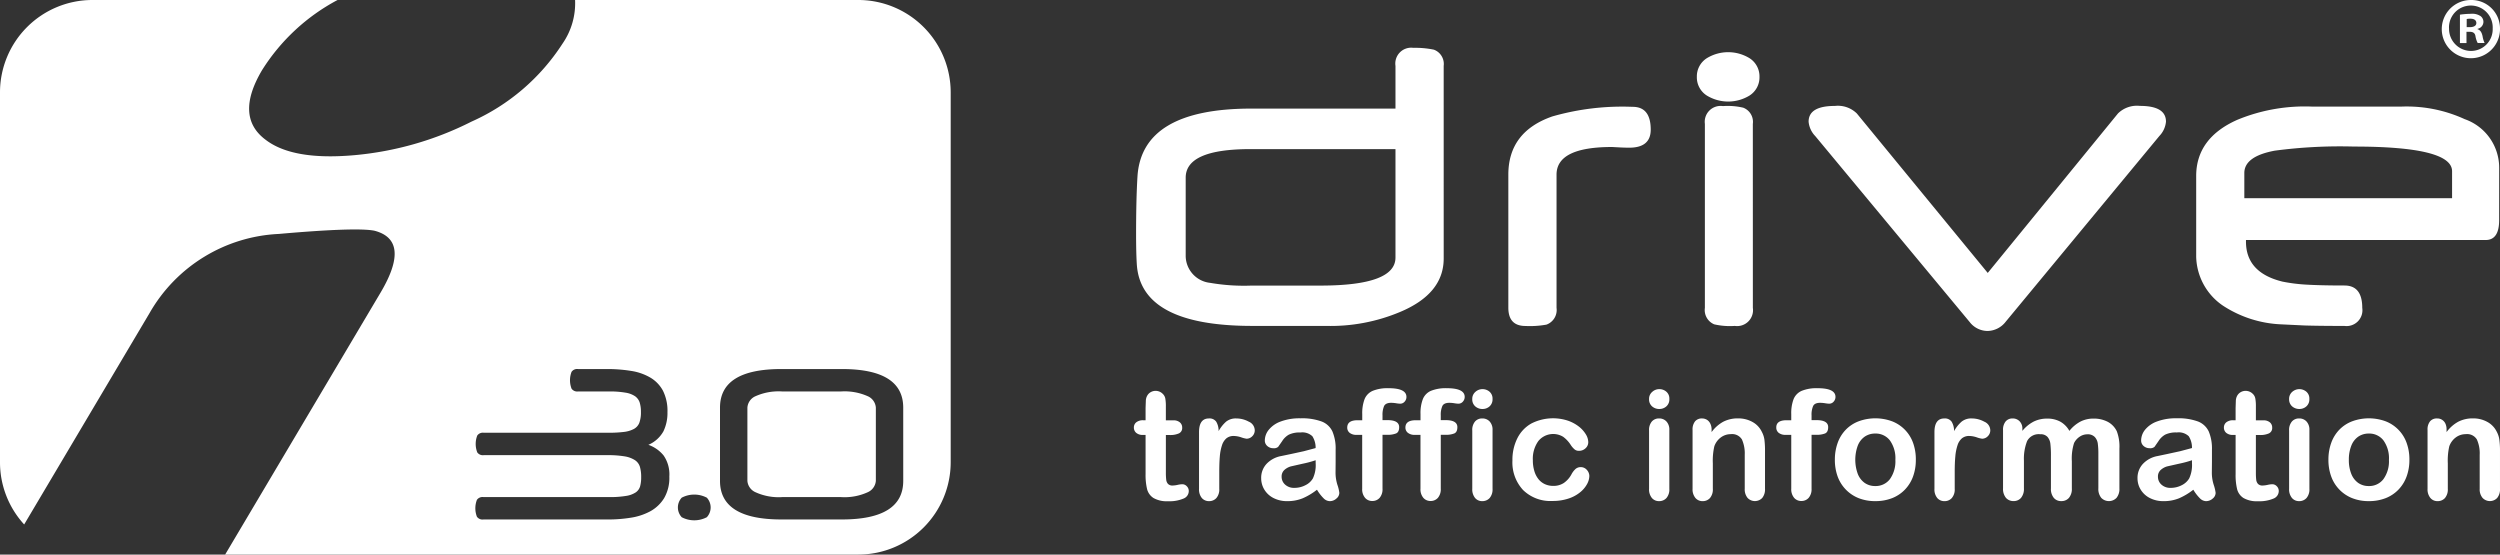 <svg xmlns="http://www.w3.org/2000/svg" width="209" height="46.362" fill="#fff" xmlns:v="https://vecta.io/nano"><rect width="100%" height="100%" fill="#333333" stroke="none"/><path d="M120.693 21.612q0 2.942-3.65 4.47a15 15 0 0 1-6.207 1.164h-6.154q-9.341 0-9.646-5.176-.057-.919-.059-2.408 0-3 .115-4.891.344-5.692 9.533-5.693h12.037v-3.57c-.061-.413.075-.83.368-1.127s.709-.438 1.122-.382a7.74 7.74 0 0 1 1.718.153 1.27 1.27 0 0 1 .822 1.357zm-4.031-.077v-9.069h-12.131q-5.407 0-5.407 2.388v6.5c-.011 1.176.873 2.168 2.043 2.292a16.6 16.6 0 0 0 3.459.229h5.807q6.227-.009 6.229-2.34zm21.339-10.697q0 1.51-1.8 1.509a17.36 17.36 0 0 1-.725-.02l-.708-.038q-4.642 0-4.641 2.311v11.138a1.3 1.3 0 0 1-.841 1.4 7.71 7.71 0 0 1-1.756.114q-1.432 0-1.433-1.527V14.601q0-3.589 3.686-4.87a21.22 21.22 0 0 1 6.706-.8q1.51-.003 1.512 1.907zm9.092-4.411a1.8 1.8 0 0 1-.841 1.566c-1.092.662-2.461.662-3.553 0a1.8 1.8 0 0 1-.842-1.566 1.8 1.8 0 0 1 .842-1.567 3.42 3.42 0 0 1 3.553 0 1.8 1.8 0 0 1 .841 1.567zm-.554 19.311a1.33 1.33 0 0 1-1.509 1.509 5.85 5.85 0 0 1-1.72-.132 1.29 1.29 0 0 1-.782-1.377V10.36c-.056-.413.085-.829.382-1.122s.714-.429 1.127-.368a5.62 5.62 0 0 1 1.7.134 1.27 1.27 0 0 1 .8 1.356zm34.537-15.568c-.042.452-.238.875-.554 1.2l-12.837 15.515c-.362.482-.925.771-1.528.784a1.9 1.9 0 0 1-1.49-.745l-12.914-15.55c-.316-.325-.511-.749-.554-1.2q0-1.32 2.2-1.318c.674-.076 1.347.155 1.832.63l10.944 13.331 10.889-13.334c.486-.475 1.16-.706 1.835-.63q2.178-.001 2.177 1.317zm27.853 8.234q0 1.661-1.128 1.661h-20.038v.134q0 2.6 3.057 3.345c.636.127 1.281.21 1.929.248q1.281.076 3.246.076 1.491 0 1.49 1.871a1.32 1.32 0 0 1-.368 1.127c-.294.297-.709.438-1.122.382-1.348 0-2.458-.012-3.322-.038l-1.949-.094a9.61 9.61 0 0 1-4.891-1.567c-1.362-.922-2.193-2.446-2.232-4.09v-6.742q0-3.17 3.436-4.7c1.972-.815 4.097-1.192 6.229-1.107h7.526a11.61 11.61 0 0 1 5.254 1.05 4.3 4.3 0 0 1 2.885 4.031zm-3.935-1.835v-2.254q0-2.062-8.2-2.063c-2.215-.062-4.431.053-6.628.344q-2.543.478-2.54 1.872v2.1zM95.584 35.134h.186v-1.022l.023-.644c.01-.141.051-.278.121-.4s.167-.216.286-.284a.81.81 0 0 1 .416-.108.83.83 0 0 1 .583.243.72.72 0 0 1 .221.4 3.62 3.62 0 0 1 .046.665v1.157h.624a.79.79 0 0 1 .55.172.56.56 0 0 1 .191.438.49.49 0 0 1-.27.479c-.245.104-.511.151-.777.137h-.317v3.126a5.04 5.04 0 0 0 .029.614.62.62 0 0 0 .149.348.51.51 0 0 0 .4.134 2.15 2.15 0 0 0 .4-.053 2.07 2.07 0 0 1 .4-.054c.141.003.275.063.37.167a.55.55 0 0 1 .166.408c-.004.282-.183.532-.449.627a3 3 0 0 1-1.29.219c-.419.027-.837-.066-1.206-.267-.268-.17-.46-.435-.539-.742a5.07 5.07 0 0 1-.127-1.264v-3.271h-.223a.8.8 0 0 1-.561-.175c-.127-.111-.198-.272-.194-.441-.005-.169.069-.331.2-.438a.89.89 0 0 1 .592-.171zm6.347 4.309v1.419a1.1 1.1 0 0 1-.242.775.81.81 0 0 1-.614.259.78.78 0 0 1-.6-.261 1.12 1.12 0 0 1-.236-.773v-4.734q0-1.145.827-1.146c.236-.022.466.08.609.269a1.48 1.48 0 0 1 .2.792 2.97 2.97 0 0 1 .626-.792 1.29 1.29 0 0 1 .857-.269 2.17 2.17 0 0 1 1.039.269.8.8 0 0 1 .5.711.68.68 0 0 1-.214.515c-.122.125-.289.197-.464.2a2.2 2.2 0 0 1-.451-.115 2.07 2.07 0 0 0-.633-.115c-.221-.007-.437.063-.61.2-.174.157-.301.358-.368.582a4.05 4.05 0 0 0-.179.919q-.047.53-.047 1.295zm8.169 1.497a5.35 5.35 0 0 1-1.193.716 3.34 3.34 0 0 1-1.293.239 2.45 2.45 0 0 1-1.149-.259 1.9 1.9 0 0 1-.763-.7 1.82 1.82 0 0 1-.267-.958 1.71 1.71 0 0 1 .438-1.187 2.22 2.22 0 0 1 1.215-.661l.805-.168 1.1-.239.993-.265a1.77 1.77 0 0 0-.27-.986c-.267-.249-.631-.365-.993-.316a2.08 2.08 0 0 0-.975.181 1.57 1.57 0 0 0-.559.542l-.332.476a.54.54 0 0 1-.415.116c-.182.003-.358-.063-.494-.184a.6.6 0 0 1-.209-.47 1.43 1.43 0 0 1 .319-.873c.26-.319.603-.561.991-.7a4.46 4.46 0 0 1 1.675-.273 4.74 4.74 0 0 1 1.762.265 1.63 1.63 0 0 1 .906.838 3.64 3.64 0 0 1 .267 1.517v1.017l-.008.928a3.41 3.41 0 0 0 .158 1c.077.216.131.441.159.669-.007.188-.098.363-.248.476-.151.139-.35.216-.555.215a.75.75 0 0 1-.518-.244c-.211-.214-.395-.453-.547-.712zm-.112-2.464a8.97 8.97 0 0 1-1.086.291l-.985.223a1.36 1.36 0 0 0-.524.282c-.168.146-.26.361-.249.584a.87.87 0 0 0 .293.658 1.08 1.08 0 0 0 .765.271 1.98 1.98 0 0 0 .93-.222 1.45 1.45 0 0 0 .626-.57 2.61 2.61 0 0 0 .231-1.274zm3.496-3.343h.4v-.51a3.31 3.31 0 0 1 .2-1.269 1.29 1.29 0 0 1 .685-.685 3.3 3.3 0 0 1 1.321-.215q1.487 0 1.488.727a.57.57 0 0 1-.154.4c-.092.107-.227.168-.368.168a2.58 2.58 0 0 1-.343-.038 2.84 2.84 0 0 0-.412-.036c-.306 0-.5.09-.592.271-.099.247-.144.512-.131.777v.4h.419c.649 0 .973.2.973.585 0 .278-.087.455-.261.528a1.82 1.82 0 0 1-.712.113h-.419v4.5a1.1 1.1 0 0 1-.239.769.8.8 0 0 1-.619.265.77.77 0 0 1-.6-.265 1.1 1.1 0 0 1-.241-.769v-4.494h-.466a.89.89 0 0 1-.584-.172.55.55 0 0 1-.2-.444c.003-.4.284-.606.855-.606zm4.865 0h.406v-.51a3.27 3.27 0 0 1 .2-1.269 1.28 1.28 0 0 1 .682-.685 3.31 3.31 0 0 1 1.321-.215q1.49 0 1.49.727a.57.57 0 0 1-.156.4c-.092.107-.227.168-.368.168a2.61 2.61 0 0 1-.342-.038 2.73 2.73 0 0 0-.413-.036q-.46 0-.589.271a1.81 1.81 0 0 0-.132.777v.4h.416c.647 0 .972.2.972.585q0 .417-.259.528a1.82 1.82 0 0 1-.713.113h-.415v4.5c.019.277-.066.551-.239.769a.8.8 0 0 1-.619.265c-.229.005-.449-.092-.6-.265a1.11 1.11 0 0 1-.239-.769v-4.494h-.468a.89.89 0 0 1-.585-.172c-.135-.107-.211-.272-.206-.444.002-.4.285-.606.856-.606zm6.428.814v4.914a1.11 1.11 0 0 1-.241.773.81.81 0 0 1-.616.261.76.76 0 0 1-.606-.268c-.168-.219-.25-.491-.232-.766v-4.864a1.09 1.09 0 0 1 .232-.76.78.78 0 0 1 .606-.255c.232-.007.456.086.616.255a1 1 0 0 1 .241.71zm-.838-1.756a.89.89 0 0 1-.606-.218.77.77 0 0 1-.252-.614.76.76 0 0 1 .257-.593.87.87 0 0 1 .6-.234c.214-.002.421.073.584.212.175.155.269.382.254.615a.78.78 0 0 1-.247.612.86.86 0 0 1-.59.22zm8.93 5.6c-.007.238-.073.47-.19.677-.146.265-.343.499-.58.687a3.01 3.01 0 0 1-.98.526c-.431.139-.881.206-1.334.2a3.26 3.26 0 0 1-2.46-.919 3.39 3.39 0 0 1-.886-2.463 4.02 4.02 0 0 1 .406-1.849 2.9 2.9 0 0 1 1.171-1.243 3.99 3.99 0 0 1 3.043-.245 3.17 3.17 0 0 1 .935.5 2.41 2.41 0 0 1 .585.652 1.29 1.29 0 0 1 .2.645.68.68 0 0 1-.229.518.78.78 0 0 1-.549.212c-.127.005-.251-.033-.353-.109a1.74 1.74 0 0 1-.314-.351 2.56 2.56 0 0 0-.652-.711 1.6 1.6 0 0 0-2.075.352c-.331.469-.493 1.035-.46 1.608a3.03 3.03 0 0 0 .119.883c.068.248.183.48.34.683a1.48 1.48 0 0 0 .544.43c.22.099.459.149.7.146a1.56 1.56 0 0 0 .875-.237 2.07 2.07 0 0 0 .645-.721c.086-.168.2-.319.337-.448a.64.64 0 0 1 .441-.162.66.66 0 0 1 .518.237.77.77 0 0 1 .203.502zm6.688-3.844v4.914a1.1 1.1 0 0 1-.241.773.81.81 0 0 1-.615.261c-.232.008-.455-.091-.606-.268-.169-.218-.252-.491-.233-.766v-4.864c-.021-.274.062-.545.233-.76a.78.78 0 0 1 .606-.255.81.81 0 0 1 .615.255.99.99 0 0 1 .241.71zm-.837-1.756a.89.89 0 0 1-.606-.218.77.77 0 0 1-.252-.614c-.007-.227.088-.444.259-.593.162-.152.377-.236.6-.234a.88.88 0 0 1 .583.212c.176.154.269.382.254.615.013.231-.078.455-.248.612a.86.86 0 0 1-.59.22zm4.37 1.732v.2a2.97 2.97 0 0 1 .98-.869 2.63 2.63 0 0 1 1.226-.277c.419-.007.832.094 1.2.293a1.84 1.84 0 0 1 .791.827c.113.21.188.438.22.674a7.24 7.24 0 0 1 .048.921v3.164a1.14 1.14 0 0 1-.232.773c-.161.168-.383.262-.616.261a.84.84 0 0 1-.612-.268c-.17-.218-.253-.491-.235-.766v-2.829c.023-.441-.058-.881-.234-1.286-.197-.318-.561-.492-.932-.445a1.38 1.38 0 0 0-.828.27c-.254.187-.445.447-.548.745a5.35 5.35 0 0 0-.125 1.42v2.129a1.11 1.11 0 0 1-.239.776.8.8 0 0 1-.619.259c-.23.006-.451-.093-.6-.268a1.13 1.13 0 0 1-.237-.766v-4.914a1.08 1.08 0 0 1 .212-.726c.148-.162.36-.25.579-.239a.78.78 0 0 1 .4.106c.121.071.224.186.287.317a1.1 1.1 0 0 1 .114.518zm6.253-.79h.406v-.51a3.3 3.3 0 0 1 .2-1.269 1.29 1.29 0 0 1 .685-.685 3.31 3.31 0 0 1 1.321-.215q1.49 0 1.491.727c.001.149-.055.292-.157.4-.092.107-.227.168-.368.168-.115-.005-.23-.018-.343-.038a2.84 2.84 0 0 0-.412-.036q-.46 0-.589.271a1.81 1.81 0 0 0-.131.777v.4h.416c.648 0 .973.2.973.585 0 .278-.087.455-.258.528-.228.085-.472.123-.715.113h-.416v4.5a1.11 1.11 0 0 1-.239.769.8.8 0 0 1-.619.265c-.229.005-.449-.092-.6-.265-.173-.218-.258-.492-.239-.769v-4.494h-.466a.9.9 0 0 1-.586-.172.55.55 0 0 1-.2-.444c-.005-.4.278-.606.846-.606zm10.821 3.309c.005.477-.075.951-.236 1.4a3.1 3.1 0 0 1-.687 1.1 3.02 3.02 0 0 1-1.069.706 3.8 3.8 0 0 1-1.4.246 3.7 3.7 0 0 1-1.39-.249 3.08 3.08 0 0 1-1.755-1.81 4.04 4.04 0 0 1-.232-1.4 4.1 4.1 0 0 1 .236-1.415 3.06 3.06 0 0 1 .681-1.1 2.97 2.97 0 0 1 1.072-.7 4.05 4.05 0 0 1 2.792 0 3.02 3.02 0 0 1 1.758 1.807c.16.454.238.933.23 1.415zm-1.71 0a2.56 2.56 0 0 0-.456-1.619 1.49 1.49 0 0 0-1.23-.578 1.52 1.52 0 0 0-.877.258c-.267.19-.471.456-.585.763a3.45 3.45 0 0 0 0 2.339 1.66 1.66 0 0 0 .579.764 1.5 1.5 0 0 0 .885.264 1.49 1.49 0 0 0 1.23-.583 2.55 2.55 0 0 0 .453-1.608zm4.96 1.001v1.419a1.09 1.09 0 0 1-.243.775.8.8 0 0 1-.615.259c-.229.006-.448-.09-.6-.261a1.12 1.12 0 0 1-.236-.773v-4.734q0-1.145.827-1.146c.236-.021.465.08.608.269a1.48 1.48 0 0 1 .205.792 2.96 2.96 0 0 1 .628-.792c.243-.19.547-.286.855-.269a2.17 2.17 0 0 1 1.04.269.8.8 0 0 1 .505.711.68.68 0 0 1-.216.515c-.122.125-.289.197-.464.2a2.2 2.2 0 0 1-.45-.115c-.204-.071-.418-.11-.634-.115a.93.93 0 0 0-.609.2 1.26 1.26 0 0 0-.368.582 4.05 4.05 0 0 0-.181.919q-.051.53-.052 1.295zm9.792-.879v2.26a1.16 1.16 0 0 1-.244.8.82.82 0 0 1-.64.268.79.79 0 0 1-.623-.268c-.177-.228-.262-.513-.241-.8v-2.71c.005-.334-.01-.668-.045-1a1.06 1.06 0 0 0-.237-.582c-.159-.165-.383-.248-.611-.228a1.09 1.09 0 0 0-1.1.572 4.08 4.08 0 0 0-.264 1.644v2.3a1.18 1.18 0 0 1-.241.8.8.8 0 0 1-.63.27.82.82 0 0 1-.632-.27 1.17 1.17 0 0 1-.244-.8v-4.86a1.08 1.08 0 0 1 .219-.729.74.74 0 0 1 .582-.249.79.79 0 0 1 .581.234c.163.173.248.406.234.644v.162a2.98 2.98 0 0 1 .947-.778 2.49 2.49 0 0 1 1.123-.249 2.23 2.23 0 0 1 1.1.255 1.99 1.99 0 0 1 .76.772 2.96 2.96 0 0 1 .922-.776 2.35 2.35 0 0 1 1.091-.252 2.5 2.5 0 0 1 1.2.273 1.76 1.76 0 0 1 .752.786c.171.464.245.958.218 1.451v3.319a1.17 1.17 0 0 1-.243.8c-.167.172-.396.269-.636.269s-.469-.097-.636-.269a1.16 1.16 0 0 1-.245-.8v-2.858a6.44 6.44 0 0 0-.047-.878 1.01 1.01 0 0 0-.254-.555.81.81 0 0 0-.623-.224 1.14 1.14 0 0 0-.638.2 1.37 1.37 0 0 0-.472.536 4.3 4.3 0 0 0-.183 1.52zm10.156 2.376a5.38 5.38 0 0 1-1.192.716 3.33 3.33 0 0 1-1.294.239c-.398.009-.793-.08-1.149-.259a1.9 1.9 0 0 1-.763-.7 1.8 1.8 0 0 1-.268-.958 1.71 1.71 0 0 1 .444-1.189c.325-.345.751-.576 1.217-.661l.8-.168 1.1-.239.993-.265a1.78 1.78 0 0 0-.27-.986 1.21 1.21 0 0 0-.994-.316 2.08 2.08 0 0 0-.976.181 1.6 1.6 0 0 0-.56.542l-.33.476a.54.54 0 0 1-.414.116.73.73 0 0 1-.5-.184.6.6 0 0 1-.207-.47 1.44 1.44 0 0 1 .317-.873 2.27 2.27 0 0 1 .991-.7 4.47 4.47 0 0 1 1.676-.273 4.74 4.74 0 0 1 1.763.265c.399.151.724.452.906.838a3.69 3.69 0 0 1 .267 1.519v1.017l-.009.928a3.32 3.32 0 0 0 .159 1 3.41 3.41 0 0 1 .158.669c-.007.188-.097.363-.247.476a.83.83 0 0 1-.558.215.75.75 0 0 1-.516-.244 3.56 3.56 0 0 1-.544-.712zm-.112-2.464a8.97 8.97 0 0 1-1.086.291l-.987.223a1.36 1.36 0 0 0-.523.282.72.72 0 0 0-.249.584c-.003.251.103.491.291.658.21.186.485.283.765.271a1.98 1.98 0 0 0 .932-.222c.259-.125.476-.323.625-.57.182-.399.261-.837.231-1.274zm3.457-3.342h.189v-1.022l.021-.644a.99.99 0 0 1 .12-.4.8.8 0 0 1 .286-.284.82.82 0 0 1 .419-.108.84.84 0 0 1 .584.243.71.71 0 0 1 .219.4c.037.22.052.442.047.665v1.157h.623a.8.8 0 0 1 .552.172.56.56 0 0 1 .188.438.49.49 0 0 1-.27.479 1.74 1.74 0 0 1-.774.137h-.319v3.126a5.43 5.43 0 0 0 .027.614.64.64 0 0 0 .15.348.51.51 0 0 0 .4.134 2.18 2.18 0 0 0 .4-.053 2.06 2.06 0 0 1 .4-.054c.141.003.275.063.37.167a.55.55 0 0 1 .165.408.68.68 0 0 1-.448.627c-.409.167-.849.241-1.29.219-.419.027-.837-.066-1.206-.267a1.24 1.24 0 0 1-.537-.742 4.98 4.98 0 0 1-.126-1.264v-3.271h-.226a.81.81 0 0 1-.56-.175.56.56 0 0 1-.192-.441.55.55 0 0 1 .2-.438.89.89 0 0 1 .588-.171zm6.359.813v4.914a1.1 1.1 0 0 1-.241.773c-.157.171-.381.267-.614.261a.76.76 0 0 1-.606-.268 1.12 1.12 0 0 1-.235-.766v-4.864a1.08 1.08 0 0 1 .235-.76.78.78 0 0 1 .606-.255.81.81 0 0 1 .614.255.99.99 0 0 1 .241.71zm-.836-1.756a.9.9 0 0 1-.607-.218c-.172-.156-.265-.382-.253-.614-.007-.225.085-.442.253-.593a.9.9 0 0 1 1.186-.022c.175.155.269.382.253.615.013.231-.078.455-.247.612a.86.86 0 0 1-.585.22zm9.196 4.251a4 4 0 0 1-.237 1.4 3.1 3.1 0 0 1-.687 1.1 3.02 3.02 0 0 1-1.069.706 3.8 3.8 0 0 1-1.4.246 3.68 3.68 0 0 1-1.389-.249 3.06 3.06 0 0 1-1.754-1.81 4 4 0 0 1-.234-1.4 4.1 4.1 0 0 1 .236-1.415 3.07 3.07 0 0 1 .68-1.1 2.98 2.98 0 0 1 1.072-.7 4.06 4.06 0 0 1 2.792 0 3.02 3.02 0 0 1 1.758 1.807c.161.454.24.933.232 1.415zm-1.71 0a2.56 2.56 0 0 0-.456-1.619 1.49 1.49 0 0 0-1.23-.578 1.52 1.52 0 0 0-.877.258c-.267.19-.471.456-.585.763a3.12 3.12 0 0 0-.204 1.176 3.07 3.07 0 0 0 .2 1.163 1.68 1.68 0 0 0 .579.764 1.5 1.5 0 0 0 .885.264 1.49 1.49 0 0 0 1.23-.583c.329-.469.49-1.036.457-1.608zm4.816-2.519v.2a2.98 2.98 0 0 1 .982-.869 2.61 2.61 0 0 1 1.223-.277 2.42 2.42 0 0 1 1.2.293c.345.186.622.475.793.827a2 2 0 0 1 .218.674 6.81 6.81 0 0 1 .051.921v3.164a1.13 1.13 0 0 1-.234.773.84.84 0 0 1-1.224-.007c-.173-.216-.258-.49-.239-.766v-2.829c.024-.441-.057-.882-.235-1.286a.95.95 0 0 0-.93-.445 1.38 1.38 0 0 0-.828.27c-.253.188-.445.447-.549.745a5.38 5.38 0 0 0-.123 1.42v2.129a1.11 1.11 0 0 1-.239.776c-.159.172-.385.267-.619.259a.76.76 0 0 1-.6-.268 1.12 1.12 0 0 1-.236-.766v-4.914c-.02-.26.055-.518.211-.726a.73.73 0 0 1 .578-.239c.297-.011.572.155.7.423.073.163.107.34.1.518z" fill-rule="evenodd"/><path d="M209 2.367c.027.992-.551 1.902-1.461 2.298s-1.969.201-2.678-.494-.923-1.751-.544-2.668S205.596-.009 206.589 0c.634-.007 1.244.239 1.697.683s.709 1.05.714 1.684zm-4.259 0c-.013.498.176.98.524 1.337a1.84 1.84 0 0 0 1.324.555 1.81 1.81 0 0 0 1.296-.558c.339-.354.521-.829.504-1.318a1.83 1.83 0 0 0-2.758-1.665 1.83 1.83 0 0 0-.894 1.65zm1.458 1.233h-.549V1.227a6.59 6.59 0 0 1 .909-.072 1.26 1.26 0 0 1 .809.187.6.6 0 0 1 .246.506.61.61 0 0 1-.492.563v.029c.231.073.347.26.419.578a2.12 2.12 0 0 0 .173.578h-.578a1.88 1.88 0 0 1-.188-.578c-.043-.246-.188-.361-.491-.361h-.26zm.015-1.329h.259c.3 0 .549-.1.549-.347 0-.216-.159-.361-.505-.361-.101-.002-.201.008-.3.029zM72.527 33.116c-.698-.307-1.46-.44-2.221-.39h-4.91a4.74 4.74 0 0 0-2.22.39c-.396.163-.665.536-.694.963v6.124c.035.423.302.791.694.954a4.65 4.65 0 0 0 2.22.4h4.91a4.66 4.66 0 0 0 2.221-.4c.391-.164.659-.531.694-.954v-6.124c-.03-.427-.299-.8-.694-.963zM71.75 0H48.077a5.927 5.927 0 0 1-1.057 3.658 17.539 17.539 0 0 1-7.6 6.508 27 27 0 0 1-9.831 2.81q-5.133.45-7.395-1.3-2.585-1.936-.282-5.818A16.69 16.69 0 0 1 28.22 0H7.726A7.727 7.727 0 0 0 0 7.726v30.909a7.7 7.7 0 0 0 2.02 5.211l10.493-17.689a13.153 13.153 0 0 1 10.8-6.6q6.524-.574 8-.266 3.088.814.5 5.175L18.821 46.362H71.75a7.726 7.726 0 0 0 7.728-7.727V7.726A7.727 7.727 0 0 0 71.75 0zM55.517 41.651a3.119 3.119 0 0 1-1.154 1.093 5.019 5.019 0 0 1-1.639.538 11.977 11.977 0 0 1-1.882.147H40.415a.57.57 0 0 1-.546-.234 1.962 1.962 0 0 1 0-1.405.57.57 0 0 1 .546-.234H50.98a7.9 7.9 0 0 0 1.371-.1 1.988 1.988 0 0 0 .8-.295.924.924 0 0 0 .364-.512 2.812 2.812 0 0 0 .087-.746 3.087 3.087 0 0 0-.1-.859 1.033 1.033 0 0 0-.416-.572 2.261 2.261 0 0 0-.876-.321 8.36 8.36 0 0 0-1.466-.1h-10.3a.57.57 0 0 1-.546-.234 1.962 1.962 0 0 1 0-1.405.57.57 0 0 1 .546-.234h10.415a10.12 10.12 0 0 0 1.3-.069 2.336 2.336 0 0 0 .841-.252.993.993 0 0 0 .451-.52 2.538 2.538 0 0 0 .13-.893 2.6 2.6 0 0 0-.1-.781 1.037 1.037 0 0 0-.39-.538 1.978 1.978 0 0 0-.807-.3 7.645 7.645 0 0 0-1.336-.1h-2.62a.57.57 0 0 1-.546-.234 1.962 1.962 0 0 1 0-1.405.57.57 0 0 1 .546-.234H50.7a12.6 12.6 0 0 1 2.064.156 4.547 4.547 0 0 1 1.613.564 2.826 2.826 0 0 1 1.05 1.1 3.759 3.759 0 0 1 .373 1.787 3.529 3.529 0 0 1-.338 1.6 2.619 2.619 0 0 1-1.258 1.128 2.852 2.852 0 0 1 1.275.893 2.779 2.779 0 0 1 .477 1.761 3.354 3.354 0 0 1-.439 1.81zm3.574 1.587a2.247 2.247 0 0 1-2.1 0 1.2 1.2 0 0 1 0-1.631 2.247 2.247 0 0 1 2.1 0 1.2 1.2 0 0 1 0 1.631zm16.42-3.038q0 3.227-5.135 3.227h-5.049q-5.136 0-5.135-3.227v-6.121q0-3.227 5.135-3.227h5.048q5.135 0 5.135 3.227z"/></svg>
